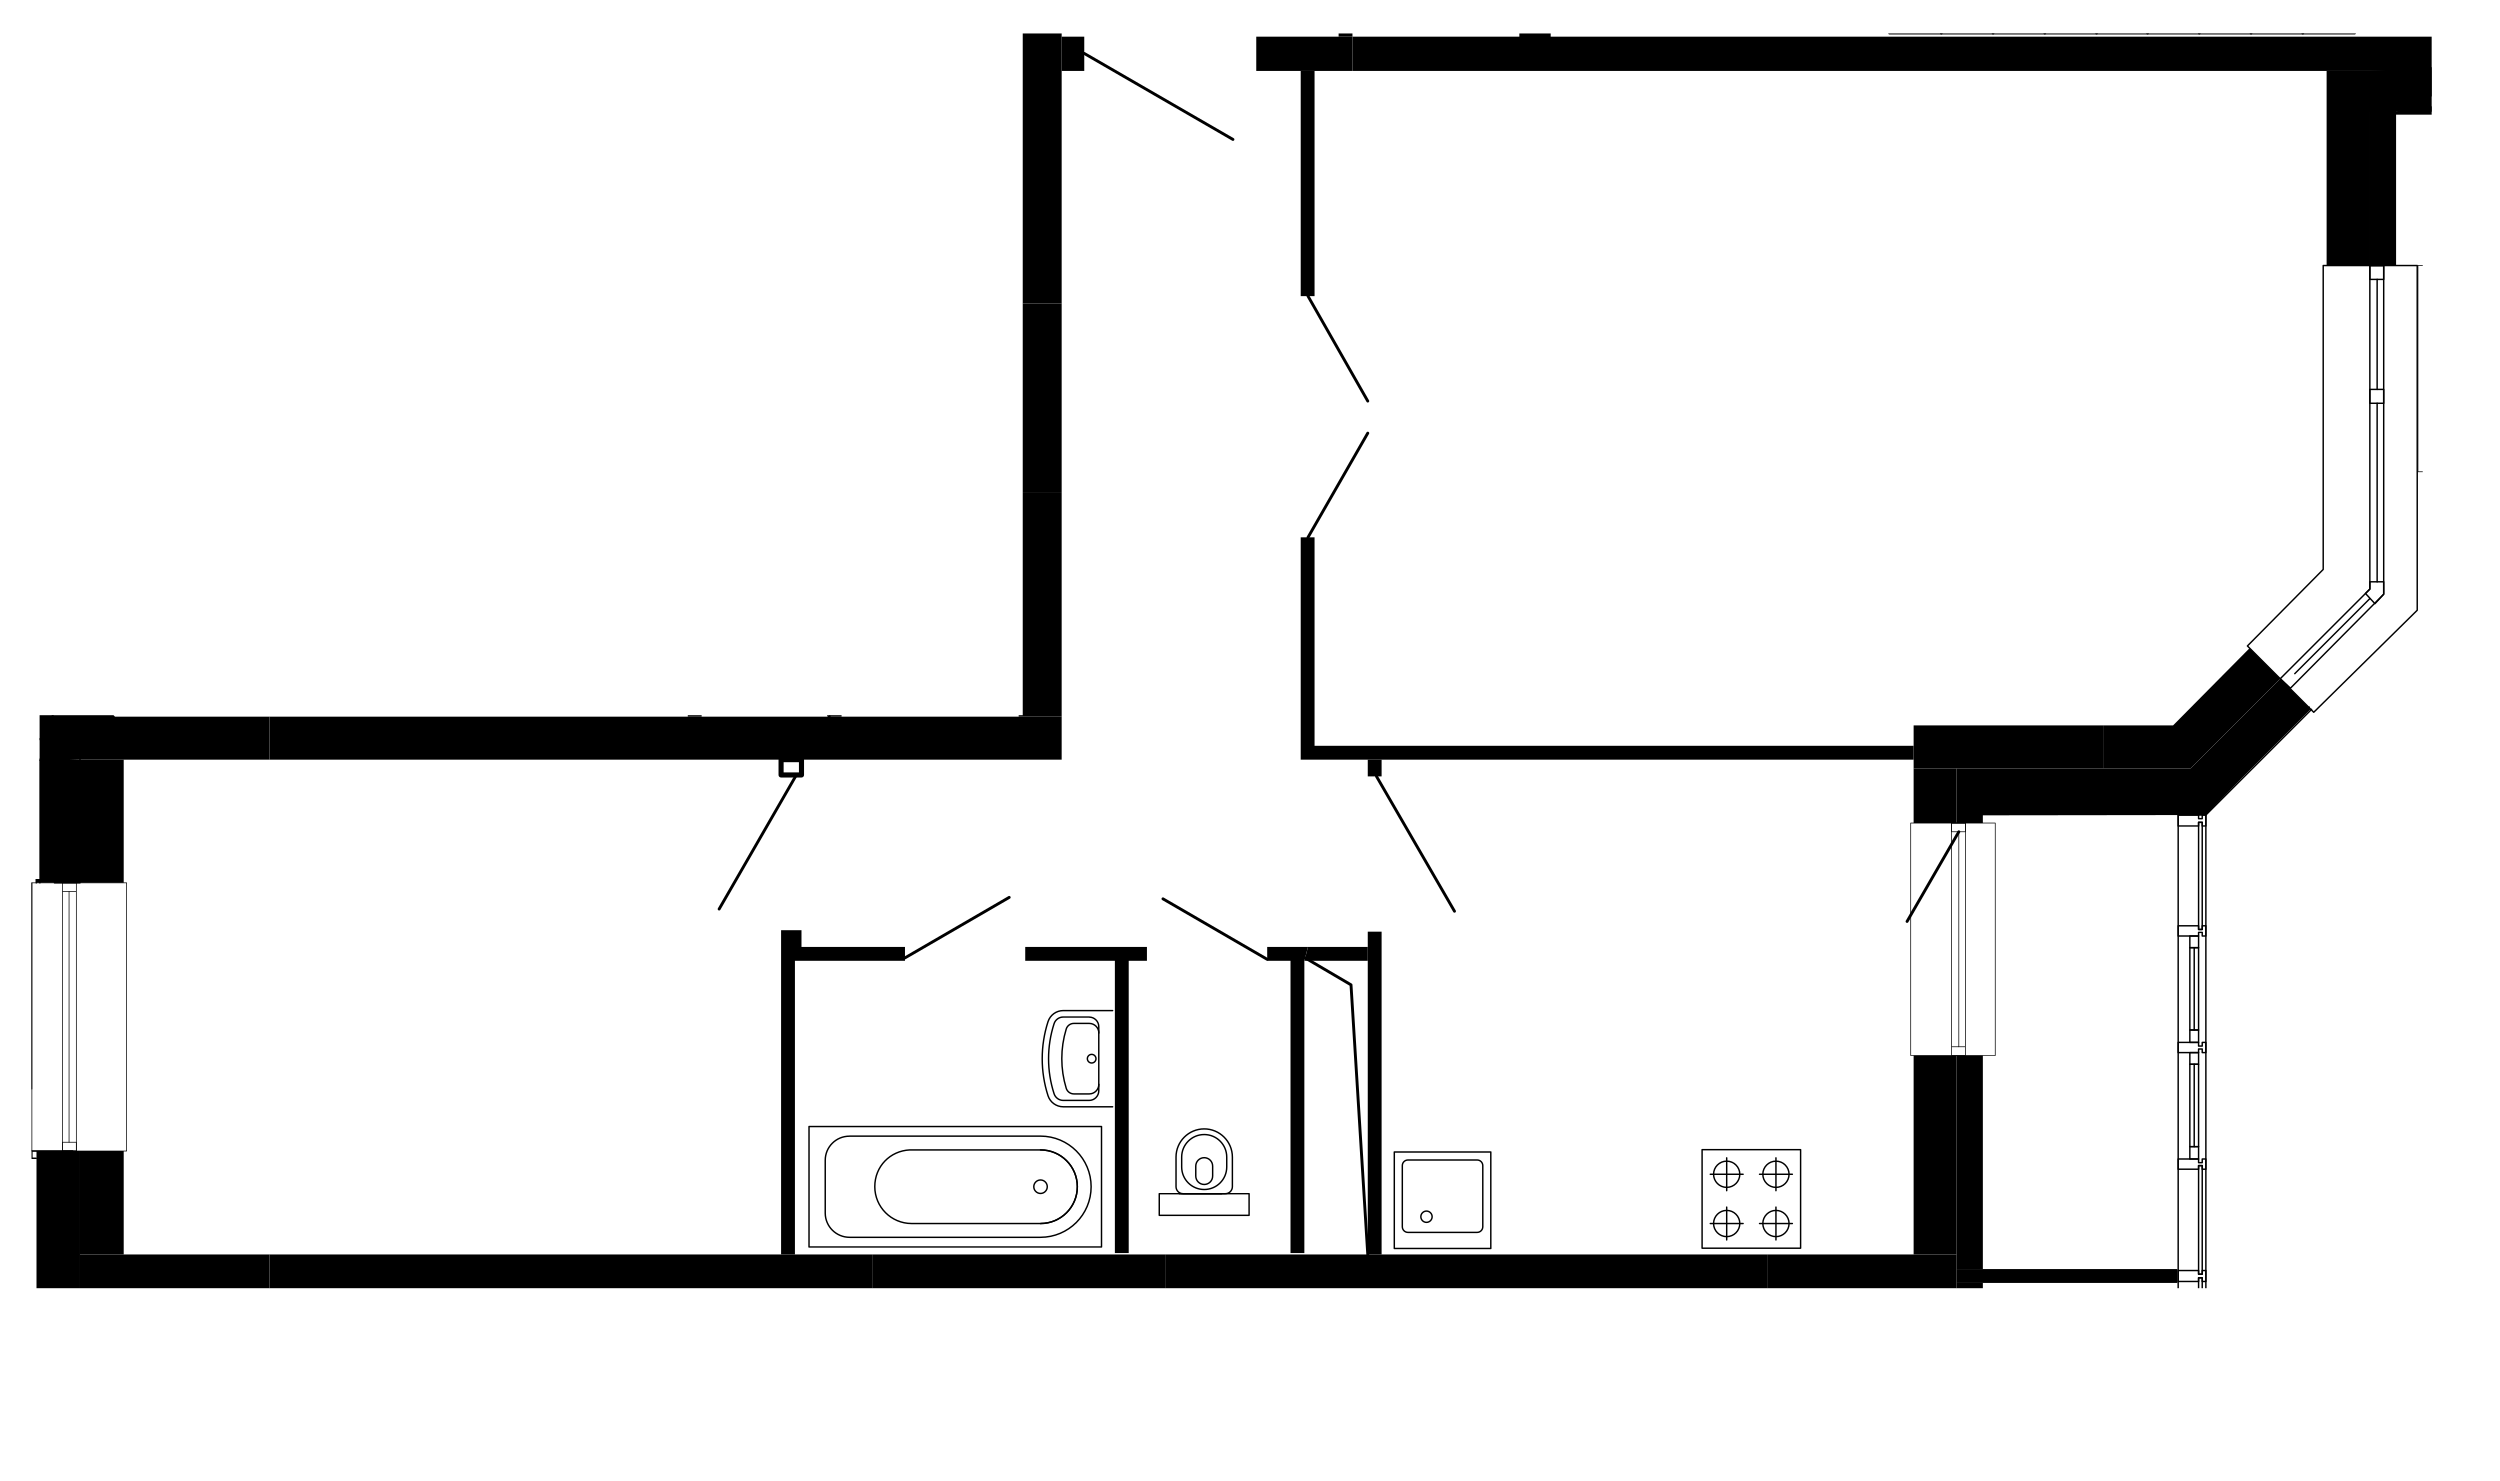 <?xml version="1.0" encoding="UTF-8"?>
<svg id="Layer_2" data-name="Layer 2" xmlns="http://www.w3.org/2000/svg" xmlns:xlink="http://www.w3.org/1999/xlink" viewBox="0 0 411.64 243.84">
  <defs>
    <style>
      .cls-1, .cls-2, .cls-3, .cls-4, .cls-5 {
        fill: none;
      }

      .cls-6 {
        clip-path: url(#clippath);
      }

      .cls-2 {
        stroke-width: .12px;
      }

      .cls-2, .cls-3, .cls-4, .cls-5 {
        stroke: #000;
        stroke-linecap: round;
        stroke-linejoin: round;
      }

      .cls-3 {
        stroke-width: .48px;
      }

      .cls-4 {
        stroke-width: .24px;
      }

      .cls-5 {
        stroke-width: .84px;
      }
    </style>
    <clipPath id="clippath">
      <polygon class="cls-1" points="400.39 22.81 400.39 5.51 168.4 5.51 168.4 117.76 6.52 117.76 6.52 144.73 5.19 144.73 5.19 212.11 374.8 212.11 398.92 100.03 398.92 31.23 400.39 22.81"/>
    </clipPath>
  </defs>
  <g class="cls-6">
    <g id="Layer_2-2" data-name="Layer 2">
      <polyline points="13.17 230.68 13.17 189.52 6.01 189.52 6.01 230.68 13.17 230.68"/>
      <line class="cls-3" x1="178.53" y1="8.8" x2="203.01" y2="22.96"/>
      <line class="cls-3" x1="131.13" y1="127.6" x2="118.41" y2="149.68"/>
      <line class="cls-3" x1="208.65" y1="157.96" x2="191.49" y2="148"/>
      <line class="cls-3" x1="149.01" y1="157.72" x2="166.17" y2="147.76"/>
      <line class="cls-3" x1="215.37" y1="48.76" x2="225.21" y2="66.04"/>
      <line class="cls-3" x1="215.37" y1="88.48" x2="225.21" y2="71.32"/>
      <polyline class="cls-5" points="128.61 127.6 128.61 125.08 131.97 125.08 131.97 127.6 128.61 127.6"/>
      <line class="cls-3" x1="226.65" y1="127.84" x2="239.49" y2="150.04"/>
      <polyline class="cls-3" points="214.89 157.72 222.45 162.16 225.21 206.56"/>
      <polyline class="cls-3" points="214.77 262 222.45 258.04 225.21 213.64"/>
      <line class="cls-3" x1="114.45" y1="4" x2="101.61" y2="26.08"/>
      <line class="cls-3" x1="157.17" y1="34.96" x2="140.01" y2="25"/>
      <polyline class="cls-3" points="116.73 108.04 133.65 110.92 136.53 118"/>
      <polyline points="5.99 145.36 5.99 125.08 20.37 125.08 20.37 145.36 5.99 145.36"/>
      <polyline class="cls-4" points="13.17 145.36 8.97 145.36 8.97 124.12 -9.03 106.12 -6.03 103.12 13.17 122.32 13.17 145.36"/>
      <polyline class="cls-1" points="439.29 -23.72 439.29 5.44 255.93 5.44 255.93 -58.64 439.29 -58.64 439.29 -56.36"/>
      <polyline class="cls-3" points="319.65 -24.32 328.17 -24.32 328.17 5.44 319.65 5.44 319.65 -24.32"/>
      <polyline class="cls-3" points="311.13 -24.32 319.65 -24.32 319.65 5.44 311.13 5.44 311.13 -24.32"/>
      <polyline class="cls-3" points="336.69 -24.32 345.21 -24.32 345.21 5.44 336.69 5.44 336.69 -24.32"/>
      <polyline class="cls-3" points="328.17 -24.32 336.69 -24.32 336.69 5.44 328.17 5.44 328.17 -24.32"/>
      <polyline class="cls-3" points="353.61 -24.32 362.13 -24.32 362.13 5.44 353.61 5.44 353.61 -24.32"/>
      <polyline class="cls-3" points="345.21 -24.32 353.61 -24.32 353.61 5.44 345.21 5.44 345.21 -24.32"/>
      <polyline class="cls-3" points="370.65 -24.32 379.17 -24.32 379.17 5.44 370.65 5.44 370.65 -24.32"/>
      <polyline class="cls-3" points="362.13 -24.32 370.65 -24.32 370.65 5.44 362.13 5.44 362.13 -24.32"/>
      <polyline class="cls-3" points="379.17 -24.32 387.69 -24.32 387.69 5.44 379.17 5.44 379.17 -24.32"/>
      <line class="cls-3" x1="322.53" y1="136.96" x2="314.01" y2="151.72"/>
      <polyline class="cls-2" points="314.61 173.8 314.61 135.52 328.53 135.52 328.53 173.8 314.61 173.8"/>
      <polyline class="cls-2" points="323.61 173.8 321.33 173.8 321.33 172.36 323.61 172.36 323.61 173.8 323.61 135.52 321.33 135.52 321.33 173.8 323.61 173.8"/>
      <polyline class="cls-2" points="323.61 136.96 323.61 135.52 321.33 135.52 321.33 136.96 323.61 136.96"/>
      <line class="cls-2" x1="322.53" y1="172.36" x2="322.53" y2="136.96"/>
      <polyline class="cls-2" points="20.85 230.68 20.85 274.84 5.25 274.84 5.25 230.68 20.85 230.68"/>
      <polyline class="cls-2" points="10.29 230.68 12.57 230.68 12.57 232.12 10.29 232.12 10.29 230.68 10.29 274.84 12.57 274.84 12.57 230.68 10.29 230.68"/>
      <line class="cls-2" x1="11.37" y1="232.12" x2="11.37" y2="273.4"/>
      <polyline class="cls-2" points="20.85 145.36 20.85 189.52 5.25 189.52 5.25 145.36 20.85 145.36"/>
      <polyline class="cls-2" points="10.29 145.36 12.57 145.36 12.57 146.8 10.29 146.8 10.29 145.36 10.29 189.52 12.57 189.52 12.57 145.36 10.29 145.36"/>
      <polyline class="cls-2" points="10.29 188.08 10.29 189.52 12.57 189.52 12.57 188.08 10.29 188.08"/>
      <line class="cls-2" x1="11.37" y1="146.8" x2="11.37" y2="188.08"/>
      <polyline class="cls-4" points="380.97 117.28 398.01 100.48 398.01 43.72 382.53 43.72 382.53 93.76 370.05 106.36 380.97 117.28"/>
      <polyline class="cls-4" points="390.21 97 389.49 97.72 391.05 99.4 392.49 97.84 392.49 95.8 390.21 95.8 390.21 97"/>
      <polyline class="cls-4" points="390.21 64.12 390.21 66.4 392.49 66.4 392.49 64.12 390.21 64.12"/>
      <polyline class="cls-4" points="390.21 43.72 390.21 46 392.49 46 392.49 43.72 390.21 43.72"/>
      <polyline class="cls-4" points="377.13 113.32 392.49 97.84 392.49 43.72 390.21 43.72 390.21 97 375.45 111.76 377.13 113.32"/>
      <line class="cls-4" x1="377.85" y1="110.92" x2="390.21" y2="98.56"/>
      <line class="cls-4" x1="391.41" y1="46" x2="391.41" y2="64.12"/>
      <line class="cls-4" x1="391.41" y1="66.4" x2="391.41" y2="95.8"/>
      <polyline class="cls-4" points="5.97 145.36 5.97 125.32 -11.19 108.16"/>
      <polyline class="cls-4" points="6.57 145.36 6.57 125.08 -10.71 107.8"/>
      <polyline class="cls-4" points="380.61 116.8 363.21 134.2 362.73 133.84 380.25 116.44"/>
      <polyline class="cls-2" points="-10.95 179.32 5.25 179.32 5.25 145.36 -10.95 145.36 -10.95 179.32"/>
      <polyline class="cls-2" points="-10.95 274.84 5.25 274.84 5.25 240.88 -10.95 240.88 -10.95 274.84"/>
      <polyline class="cls-2" points=".57 274.84 -6.27 274.84 -6.27 240.88 .57 240.88 .57 274.84"/>
      <polyline class="cls-2" points="398.13 77.68 414.45 77.68 414.45 43.72 398.13 43.72 398.13 77.68"/>
      <polyline class="cls-2" points="409.77 77.68 402.93 77.68 402.93 43.72 409.77 43.72 409.77 77.68"/>
      <polyline class="cls-4" points="362.61 210.4 362.01 210.4 362.01 211 358.65 211 358.65 209.2 362.01 209.2 362.01 209.8 362.61 209.8 362.61 209.2 363.21 209.2 363.21 211 362.61 211 362.61 210.4"/>
      <polyline class="cls-4" points="358.65 134.2 358.65 285.88 363.21 285.88 363.21 134.2 358.65 134.2"/>
      <polyline class="cls-4" points="362.61 172.72 362.01 172.72 362.01 173.32 358.65 173.32 358.65 171.64 362.01 171.64 362.01 172.24 362.61 172.24 362.61 171.64 363.21 171.64 363.21 173.32 362.61 173.32 362.61 172.72"/>
      <polyline class="cls-4" points="362.61 191.92 362.01 191.92 362.01 192.52 358.65 192.52 358.65 190.84 362.01 190.84 362.01 191.44 362.61 191.44 362.61 190.84 363.21 190.84 363.21 192.52 362.61 192.52 362.61 191.92"/>
      <polyline class="cls-4" points="362.61 153.52 362.01 153.52 362.01 154.12 358.65 154.12 358.65 152.44 362.01 152.44 362.01 153.04 362.61 153.04 362.61 152.44 363.21 152.44 363.21 154.12 362.61 154.12 362.61 153.52"/>
      <polyline class="cls-4" points="362.01 135.4 362.61 135.4 362.61 153.04 362.01 153.04 362.01 135.4"/>
      <polyline class="cls-4" points="362.01 156.04 362.01 154.12 360.57 154.12 360.57 156.04 362.01 156.04"/>
      <line class="cls-4" x1="361.29" y1="169.6" x2="361.29" y2="156.04"/>
      <polyline class="cls-4" points="362.01 169.6 362.01 156.04 360.57 156.04 360.57 169.6 362.01 169.6"/>
      <polyline class="cls-4" points="362.01 171.64 362.01 169.6 360.57 169.6 360.57 171.64 362.01 171.64"/>
      <polyline class="cls-4" points="362.01 209.8 362.61 209.8 362.61 191.92 362.01 191.92 362.01 209.8"/>
      <polyline class="cls-4" points="362.01 188.8 362.01 190.84 360.57 190.84 360.57 188.8 362.01 188.8"/>
      <line class="cls-4" x1="361.29" y1="175.24" x2="361.29" y2="188.8"/>
      <polyline class="cls-4" points="362.01 175.24 362.01 188.8 360.57 188.8 360.57 175.24 362.01 175.24"/>
      <polyline class="cls-4" points="362.01 173.32 362.01 175.24 360.57 175.24 360.57 173.32 362.01 173.32"/>
      <polyline class="cls-4" points="362.61 228.76 362.01 228.76 362.01 229.36 358.65 229.36 358.65 227.68 362.01 227.68 362.01 228.28 362.61 228.28 362.61 227.68 363.21 227.68 363.21 229.36 362.61 229.36 362.61 228.76"/>
      <polyline class="cls-4" points="362.01 210.4 362.61 210.4 362.61 228.28 362.01 228.28 362.01 210.4"/>
      <polyline class="cls-4" points="362.01 231.4 362.01 229.36 360.57 229.36 360.57 231.4 362.01 231.4"/>
      <line class="cls-4" x1="361.29" y1="244.96" x2="361.29" y2="231.4"/>
      <polyline class="cls-4" points="362.01 244.96 362.01 231.4 360.57 231.4 360.57 244.96 362.01 244.96"/>
      <polyline class="cls-4" points="362.61 134.8 362.01 134.8 362.01 134.2 358.65 134.2 358.65 136 362.01 136 362.01 135.4 362.61 135.4 362.61 136 363.21 136 363.21 134.2 362.61 134.2 362.61 134.8"/>
      <polyline class="cls-4" points="11.97 189.52 5.25 189.52 5.25 190.72 5.97 190.72"/>
      <polyline points="290.97 213.64 322.17 213.64 322.17 206.56 290.97 206.56 290.97 213.64"/>
      <polyline points="315.09 126.52 346.29 126.52 346.29 119.44 315.09 119.44 315.09 126.52"/>
      <polyline points="13.17 206.56 44.37 206.56 44.37 213.64 13.17 213.64 13.17 206.56"/>
      <polyline points="143.61 213.64 191.85 213.64 191.85 206.56 143.61 206.56 143.61 213.64"/>
      <polyline points="167.73 49.96 167.73 81.16 174.81 81.16 174.81 49.96 167.73 49.96"/>
      <line class="cls-1" x1="16.65" y1="12.64" x2="19.77" y2="15.76"/>
      <polyline points="-20.79 19 20.37 19 20.37 11.92 -20.79 11.92 -20.79 19"/>
      <polyline points="20.37 11.92 20.37 -4.52 13.17 -4.52 13.17 11.92 20.37 11.92"/>
      <polyline points="-20.79 35.08 -27.95 35.04 -27.95 7.68 8.97 7.72 8.97 -4.52 13.17 -4.52 13.17 11.92 -20.79 11.92 -20.79 35.08"/>
      <polyline points="322.17 135.52 326.49 135.52 326.49 134.25 363.21 134.2 369.18 128.05 380.46 116.77 375.45 111.76 360.69 126.52 351.45 126.52 322.17 126.52 322.17 135.52"/>
      <polyline points="44.37 213.64 44.37 206.56 143.61 206.56 143.61 213.64 44.37 213.64"/>
      <polyline points="20.37 213.64 20.37 230.68 13.17 230.68 13.17 213.64 20.37 213.64"/>
      <polyline points="20.37 206.56 20.37 189.52 13.17 189.52 13.17 206.56 20.37 206.56"/>
      <polyline points="322.17 246.4 322.17 213.64 315.09 213.64 315.09 246.4 322.17 246.4"/>
      <polyline points="322.17 173.8 322.17 206.56 315.09 206.56 315.09 173.8 322.17 173.8"/>
      <polyline points="191.85 213.64 191.85 206.56 290.97 206.56 290.97 213.64 191.85 213.64"/>
      <polyline points="346.29 119.44 357.81 119.44 370.41 106.72 375.45 111.76 360.69 126.52 346.29 126.52 346.29 119.44"/>
      <polygon points="176.25 7.12 176.25 7 176.13 7 176.01 7.12 176.13 7.24 176.25 7.24 176.25 7.12"/>
      <polyline points="174.81 6.04 174.81 11.68 178.53 11.68 178.53 6.04 174.81 6.04"/>
      <polyline points="225.21 125.08 214.17 125.08 214.17 88.48 216.45 88.48 216.45 122.8 315.09 122.8 315.09 125.08 227.49 125.08"/>
      <polyline points="185.85 206.32 185.85 158.2 188.85 158.2 188.85 155.92 168.81 155.92 168.81 158.2 183.57 158.2 183.57 206.32 185.85 206.32"/>
      <polyline points="216.45 48.76 216.45 11.68 214.17 11.68 214.17 48.76 216.45 48.76"/>
      <polyline points="215.37 155.92 208.65 155.92 208.65 158.2 212.49 158.2 212.49 206.32 214.77 206.32 214.77 158.2"/>
      <polyline points="130.89 206.56 128.61 206.56 128.61 153.16 131.97 153.16 131.97 155.92 149.01 155.92 149.01 158.2 130.89 158.2 130.89 206.44 130.89 206.56"/>
      <polyline points="227.49 206.56 227.49 153.4 225.93 153.4 225.21 153.4 225.21 206.56 227.49 206.56"/>
      <polyline points="225.21 125.08 225.21 127.84 227.49 127.84 227.49 125.08"/>
      <polyline points="214.77 158.2 225.21 158.2 225.21 155.92 224.61 155.92 215.37 155.92"/>
      <polyline points="206.85 6.04 206.85 11.68 222.69 11.68 222.69 6.04 206.85 6.04"/>
      <polyline points="185.85 213.88 185.85 262 188.85 262 188.85 264.28 168.81 264.28 168.81 262 183.57 262 183.57 213.88 185.85 213.88"/>
      <polyline points="215.37 264.28 208.65 264.28 208.65 262 212.49 262 212.49 213.88 214.77 213.88 214.77 262"/>
      <polyline points="130.89 213.64 128.61 213.64 128.61 267.04 131.97 267.04 131.97 264.28 149.01 264.28 149.01 262 130.89 262 130.89 213.76 130.89 213.64"/>
      <polyline points="227.49 213.64 227.49 266.8 225.93 266.8 225.21 266.8 225.21 213.64 227.49 213.64"/>
      <polyline points="322.17 126.52 322.17 135.52 315.09 135.52 315.09 126.52 322.17 126.52"/>
      <polyline points="115.53 118 113.25 118 113.25 33.28 116.73 33.28 137.37 33.28 137.37 35.44 115.53 35.44 115.53 118"/>
      <polyline points="115.53 4 115.53 -3.32 113.25 -3.32 113.25 -.2 20.37 -.2 20.37 2.08 113.25 2.08 113.25 4 115.53 4"/>
      <polyline points="167.73 35.44 167.73 33.28 157.17 33.28 157.17 35.44 167.73 35.44"/>
      <polyline points="113.25 33.28 113.25 29.56 115.53 29.56 115.53 33.28 113.25 33.28"/>
      <polyline points="115.53 106.12 138.57 106.12 138.57 118 136.53 118 136.53 108.04 115.53 108.04 115.53 106.12"/>
      <polyline points="174.81 118 174.81 125.08 44.37 125.08 44.37 118 174.81 118"/>
      <polyline points="174.81 -.56 174.81 49.96 167.73 49.96 167.73 -.56 174.81 -.56"/>
      <polyline points="174.81 81.16 174.81 118 167.73 118 167.73 81.16 174.81 81.16"/>
      <polygon points="18.93 118 -.99 98.08 -11.19 108.16 5.97 125.32 13.17 125.08 44.37 125.08 44.37 118 18.93 118"/>
      <polyline points="220.41 -117.56 220.41 6.04 222.69 6.04 222.69 -117.56 220.41 -117.56"/>
      <polyline points="222.69 -117.56 222.69 -112.52 250.17 -112.52 250.17 -64.28 222.69 -64.28 222.69 -59.24 250.17 -59.24 250.17 6.04 222.69 6.04 222.69 11.68 446.97 11.68 446.97 6.04 255.33 6.04 255.33 -59.24 446.97 -59.24 446.97 -64.28 385.17 -64.28 385.17 -117.56 351.69 -117.56 351.69 -112.52 380.01 -112.52 380.01 -64.28 304.89 -64.28 304.89 -112.52 313.41 -112.52 313.41 -117.56 289.29 -117.56 289.29 -112.52 299.25 -112.52 299.25 -64.28 255.33 -64.28 255.33 -112.52 265.17 -112.52 265.17 -117.56 222.69 -117.56"/>
      <polyline points="390.21 43.72 390.21 11.68 383.13 11.68 383.13 43.72 390.21 43.72"/>
      <polyline points="390.21 43.72 390.21 11.68 383.13 11.68 383.13 43.72 390.21 43.72"/>
      <polyline points="451.17 11.68 451.17 15.88 394.53 15.88 394.53 43.72 390.21 43.72 390.21 11.68 446.97 11.68 451.17 11.68"/>
      <polyline points="322.17 208.96 322.17 173.8 326.49 173.8 326.49 208.96 322.17 208.96"/>
      <polyline points="322.17 208.96 322.17 211.24 358.53 211.24 358.53 208.96 322.17 208.96"/>
      <polyline points="322.17 246.4 322.17 211.24 326.49 211.24 326.49 246.4 322.17 246.4"/>
      <polyline points="390.53 18.88 491.97 18.88 491.97 5.2 488.61 5.2"/>
      <polyline points="488.61 5.68 491.37 5.68 491.37 18.4 389.93 18.4 390.21 11.68 390.21 43.72 383.13 43.72 383.13 11.68 390.21 11.68"/>
    </g>
    <g id="Layer_3" data-name="Layer 3">
      <g>
        <g id="LWPOLYLINE-789">
          <line id="line273-31" class="cls-4" x1="155.5" y1="106.92" x2="148.54" y2="106.92"/>
        </g>
        <g id="LWPOLYLINE-790">
          <path id="path276-31" class="cls-4" d="M147.99,105.76v-4.87c0-2.56,2.08-4.64,4.64-4.64s4.64,2.08,4.64,4.64v4.87c0,.64-.52,1.16-1.16,1.16h-6.96c-.64,0-1.16-.52-1.16-1.16h0Z"/>
        </g>
        <g id="LWPOLYLINE-791">
          <path id="path279-31" class="cls-4" d="M156.35,100.89v1.63c0,2.05-1.66,3.71-3.71,3.71s-3.71-1.66-3.71-3.71v-1.63c0-2.05,1.66-3.71,3.71-3.71s3.71,1.66,3.71,3.71Z"/>
        </g>
        <g id="LWPOLYLINE-792">
          <path id="path282-31" class="cls-4" d="M154.03,102.39v1.63c0,.77-.62,1.39-1.39,1.39s-1.39-.62-1.39-1.39v-1.63c0-.77,.62-1.39,1.39-1.39s1.39,.62,1.39,1.39Z"/>
        </g>
        <g id="LWPOLYLINE-793">
          <rect id="rect285-31" class="cls-4" x="145.24" y="106.92" width="14.79" height="3.56"/>
        </g>
      </g>
      <g>
        <g id="LWPOLYLINE-794">
          <path id="path291-31" class="cls-4" d="M166.07,55.1h-8.13c-1.15,0-2.16,.74-2.51,1.83-1.27,3.96-1.27,8.22,0,12.18,.35,1.09,1.37,1.83,2.51,1.83h8.13"/>
        </g>
        <g id="LWPOLYLINE-795">
          <path id="path294-31" class="cls-4" d="M163.79,67.24c0,.87-.71,1.58-1.58,1.58h-2.53c-.58,0-1.09-.38-1.26-.93-.97-3.18-.97-6.57,0-9.75,.17-.55,.68-.93,1.26-.93h2.53c.87,0,1.58,.71,1.58,1.58"/>
        </g>
        <g id="LWPOLYLINE-796">
          <path id="path297-31" class="cls-4" d="M162.21,56.15h-4.27c-.69,0-1.3,.44-1.51,1.1-1.21,3.75-1.21,7.78,0,11.53,.21,.65,.82,1.1,1.51,1.1h4.27c.87,0,1.58-.71,1.58-1.58v-10.56c0-.87-.71-1.58-1.58-1.58h0Z"/>
        </g>
        <g id="LWPOLYLINE-797">
          <path id="path300-31" class="cls-4" d="M163.32,63.01c0-.39-.32-.71-.71-.71s-.71,.32-.71,.71,.32,.71,.71,.71,.71-.32,.71-.71Z"/>
        </g>
      </g>
      <g>
        <g id="LWPOLYLINE-798">
          <rect id="rect303-31" class="cls-4" x="117.48" y="57.2" width="19.83" height="48.16"/>
        </g>
        <g id="LWPOLYLINE-799">
          <path id="path306-31" class="cls-4" d="M135.73,63.88v31.44c0,4.6-3.73,8.33-8.33,8.33s-8.33-3.73-8.33-8.33v-31.44c0-2.2,1.77-3.99,3.96-4.01h8.72c2.19,0,3.97,1.78,3.97,3.97"/>
        </g>
        <g id="LWPOLYLINE-800">
          <path id="path312-31" class="cls-4" d="M133.46,73.78v21.54c0,3.35-2.71,6.06-6.06,6.06s-6.06-2.71-6.06-6.06v-21.23c0-3.35,2.72-6.06,6.07-6.06s5.89,2.53,6.05,5.75h0Z"/>
        </g>
        <g id="LWPOLYLINE-801">
          <path id="path318-31" class="cls-4" d="M127.4,96.43c-.61,0-1.11-.5-1.11-1.11s.5-1.11,1.11-1.11,1.11,.5,1.11,1.11-.5,1.11-1.11,1.11Z"/>
        </g>
        <g id="LWPOLYLINE-802">
          <path id="path321-31" class="cls-4" d="M133.46,95.32c0,3.35-2.71,6.06-6.06,6.06s-6.06-2.71-6.06-6.06"/>
        </g>
      </g>
      <g>
        <g id="LWPOLYLINE-815">
          <path id="path291-32" class="cls-4" d="M183.03,255.61h-8.13c-1.15,0-2.16-.74-2.51-1.83-1.27-3.96-1.27-8.22,0-12.18,.35-1.09,1.37-1.83,2.51-1.83h8.13"/>
        </g>
        <g id="LWPOLYLINE-816">
          <path id="path294-32" class="cls-4" d="M180.76,243.46c0-.87-.71-1.58-1.58-1.58h-2.53c-.58,0-1.09,.38-1.26,.93-.97,3.18-.97,6.57,0,9.75,.17,.55,.68,.93,1.26,.93h2.53c.87,0,1.58-.71,1.58-1.58"/>
        </g>
        <g id="LWPOLYLINE-817">
          <path id="path297-32" class="cls-4" d="M179.17,254.55h-4.27c-.69,0-1.3-.44-1.51-1.1-1.21-3.75-1.21-7.78,0-11.53,.21-.65,.82-1.1,1.51-1.1h4.27c.87,0,1.58,.71,1.58,1.58v10.56c0,.87-.71,1.58-1.58,1.58h0Z"/>
        </g>
      </g>
      <g>
        <g id="LWPOLYLINE-819">
          <rect id="rect303-32" class="cls-4" x="133.03" y="216.69" width="48.16" height="19.83"/>
        </g>
        <g id="LWPOLYLINE-820">
          <path id="path306-32" class="cls-4" d="M139.72,234.93h31.44c4.6,0,8.33-3.73,8.33-8.33s-3.73-8.33-8.33-8.33h-31.44c-2.2,0-3.99,1.77-4.01,3.96v8.72c0,2.19,1.78,3.97,3.97,3.97"/>
        </g>
        <g id="LWPOLYLINE-821">
          <path id="path312-32" class="cls-4" d="M149.62,232.67h21.54c3.35,0,6.06-2.71,6.06-6.06s-2.71-6.06-6.06-6.06h-21.23c-3.35,0-6.06,2.72-6.06,6.07s2.53,5.89,5.75,6.05h0Z"/>
        </g>
        <g id="LWPOLYLINE-822">
          <path id="path318-32" class="cls-4" d="M172.27,226.6c0-.61-.5-1.11-1.11-1.11s-1.11,.5-1.11,1.11,.5,1.11,1.11,1.11,1.11-.5,1.11-1.11Z"/>
        </g>
        <g id="LWPOLYLINE-823">
          <path id="path321-32" class="cls-4" d="M171.16,232.67c3.35,0,6.06-2.71,6.06-6.06s-2.71-6.06-6.06-6.06"/>
        </g>
      </g>
      <g>
        <g id="LWPOLYLINE-824">
          <line id="line273-32" class="cls-4" x1="200.97" y1="225.46" x2="194.02" y2="225.46"/>
        </g>
        <g id="LWPOLYLINE-825">
          <path id="path276-32" class="cls-4" d="M193.47,226.62v4.87c0,2.56,2.08,4.64,4.64,4.64s4.64-2.08,4.64-4.64v-4.87c0-.64-.52-1.16-1.16-1.16h-6.96c-.64,0-1.16,.52-1.16,1.16h0Z"/>
        </g>
        <g id="LWPOLYLINE-826">
          <path id="path279-32" class="cls-4" d="M201.82,231.49v-1.63c0-2.05-1.66-3.71-3.71-3.71s-3.71,1.66-3.71,3.71v1.63c0,2.05,1.66,3.71,3.71,3.71s3.71-1.66,3.71-3.71Z"/>
        </g>
        <g id="LWPOLYLINE-827">
          <path id="path282-32" class="cls-4" d="M199.5,230v-1.63c0-.77-.62-1.39-1.39-1.39s-1.39,.62-1.39,1.39v1.63c0,.77,.62,1.39,1.39,1.39s1.39-.62,1.39-1.39Z"/>
        </g>
        <g id="LWPOLYLINE-828">
          <rect id="rect285-32" class="cls-4" x="190.71" y="221.9" width="14.79" height="3.56"/>
        </g>
      </g>
      <g>
        <g id="LWPOLYLINE-829">
          <rect id="rect243-32" class="cls-4" x="229.41" y="214.44" width="15.89" height="15.89"/>
        </g>
        <g id="LWPOLYLINE-830">
          <path id="path246-32" class="cls-4" d="M230.73,228.08v-10.06c0-.51,.41-.93,.93-.93h11.39c.51,0,.93,.41,.93,.93v10.06c0,.51-.41,.93-.93,.93h-11.39c-.51,0-.93-.41-.93-.93Z"/>
        </g>
        <g id="LWPOLYLINE-831">
          <path id="path249-32" class="cls-4" d="M234.71,220.6c-.51,0-.93-.42-.93-.93s.42-.93,.93-.93,.93,.42,.93,.93-.42,.93-.93,.93Z"/>
        </g>
      </g>
      <g>
        <g id="LWPOLYLINE-832">
          <line id="line207-32" class="cls-4" x1="289.55" y1="226.66" x2="294.95" y2="226.66"/>
        </g>
        <g id="LWPOLYLINE-833">
          <line id="line216-32" class="cls-4" x1="281.44" y1="226.66" x2="286.84" y2="226.66"/>
        </g>
        <g>
          <g id="LWPOLYLINE-834">
            <rect id="rect204-33" class="cls-4" x="280.09" y="214.5" width="16.22" height="16.22"/>
          </g>
          <g id="LWPOLYLINE-835">
            <line id="line210-32" class="cls-4" x1="292.25" y1="223.95" x2="292.25" y2="229.36"/>
          </g>
          <g id="CIRCLE-127">
            <path id="path213-32" class="cls-4" d="M292.25,228.82c1.19,0,2.16-.97,2.16-2.16s-.97-2.16-2.16-2.16-2.16,.97-2.16,2.16,.97,2.16,2.16,2.16h0Z"/>
          </g>
          <g id="LWPOLYLINE-836">
            <line id="line219-32" class="cls-4" x1="284.14" y1="223.95" x2="284.14" y2="229.36"/>
          </g>
          <g id="CIRCLE-128">
            <path id="path222-32" class="cls-4" d="M284.14,228.82c1.19,0,2.16-.97,2.16-2.16s-.97-2.16-2.16-2.16-2.16,.97-2.16,2.16,.97,2.16,2.16,2.16h0Z"/>
          </g>
          <g id="LWPOLYLINE-837">
            <line id="line225-33" class="cls-4" x1="281.44" y1="218.55" x2="286.84" y2="218.55"/>
          </g>
          <g id="LWPOLYLINE-838">
            <line id="line228-33" class="cls-4" x1="284.14" y1="215.85" x2="284.14" y2="221.25"/>
          </g>
          <g id="CIRCLE-129">
            <path id="path231-33" class="cls-4" d="M284.14,220.71c1.19,0,2.16-.97,2.16-2.16s-.97-2.16-2.16-2.16-2.16,.97-2.16,2.16,.97,2.16,2.16,2.16h0Z"/>
          </g>
          <g id="LWPOLYLINE-839">
            <line id="line234-33" class="cls-4" x1="289.55" y1="218.55" x2="294.95" y2="218.55"/>
          </g>
          <g id="LWPOLYLINE-840">
            <line id="line237-33" class="cls-4" x1="292.25" y1="215.85" x2="292.25" y2="221.25"/>
          </g>
          <g id="CIRCLE-130">
            <path id="path240-33" class="cls-4" d="M292.25,220.71c1.19,0,2.16-.97,2.16-2.16s-.97-2.16-2.16-2.16-2.16,.97-2.16,2.16,.97,2.16,2.16,2.16h0Z"/>
          </g>
        </g>
      </g>
      <g>
        <g id="LWPOLYLINE-841">
          <path id="path291-33" class="cls-4" d="M183.2,166.4h-8.13c-1.15,0-2.16,.74-2.51,1.83-1.27,3.96-1.27,8.22,0,12.18,.35,1.09,1.37,1.83,2.51,1.83h8.13"/>
        </g>
        <g id="LWPOLYLINE-842">
          <path id="path294-33" class="cls-4" d="M180.93,178.54c0,.87-.71,1.58-1.58,1.58h-2.53c-.58,0-1.09-.38-1.26-.93-.97-3.18-.97-6.57,0-9.75,.17-.55,.68-.93,1.26-.93h2.53c.87,0,1.58,.71,1.58,1.58"/>
        </g>
        <g id="LWPOLYLINE-843">
          <path id="path297-33" class="cls-4" d="M179.34,167.46h-4.27c-.69,0-1.3,.44-1.51,1.1-1.21,3.75-1.21,7.78,0,11.53,.21,.65,.82,1.1,1.51,1.1h4.27c.87,0,1.58-.71,1.58-1.58v-10.56c0-.87-.71-1.58-1.58-1.58h0Z"/>
        </g>
        <g id="LWPOLYLINE-844">
          <path id="path300-33" class="cls-4" d="M180.46,174.32c0-.39-.32-.71-.71-.71s-.71,.32-.71,.71,.32,.71,.71,.71,.71-.32,.71-.71Z"/>
        </g>
      </g>
      <g>
        <g id="LWPOLYLINE-845">
          <rect id="rect303-33" class="cls-4" x="133.21" y="185.49" width="48.16" height="19.83"/>
        </g>
        <g id="LWPOLYLINE-846">
          <path id="path306-33" class="cls-4" d="M139.89,187.07h31.44c4.6,0,8.33,3.73,8.33,8.33s-3.73,8.33-8.33,8.33h-31.44c-2.2,0-3.99-1.77-4.01-3.96v-8.72c0-2.19,1.78-3.97,3.97-3.97"/>
        </g>
        <g id="LWPOLYLINE-847">
          <path id="path312-33" class="cls-4" d="M149.79,189.34h21.54c3.35,0,6.06,2.71,6.06,6.06s-2.71,6.06-6.06,6.06h-21.23c-3.35,0-6.06-2.72-6.06-6.07s2.53-5.89,5.75-6.05h0Z"/>
        </g>
        <g id="LWPOLYLINE-848">
          <path id="path318-33" class="cls-4" d="M172.44,195.4c0,.61-.5,1.11-1.11,1.11s-1.11-.5-1.11-1.11,.5-1.11,1.11-1.11,1.11,.5,1.11,1.11Z"/>
        </g>
        <g id="LWPOLYLINE-849">
          <path id="path321-33" class="cls-4" d="M171.33,189.34c3.35,0,6.06,2.71,6.06,6.06s-2.71,6.06-6.06,6.06"/>
        </g>
      </g>
      <g>
        <g id="LWPOLYLINE-850">
          <line id="line273-33" class="cls-4" x1="201.14" y1="196.55" x2="194.19" y2="196.55"/>
        </g>
        <g id="LWPOLYLINE-851">
          <path id="path276-33" class="cls-4" d="M193.64,195.39v-4.87c0-2.56,2.08-4.64,4.64-4.64s4.64,2.08,4.64,4.64v4.87c0,.64-.52,1.16-1.16,1.16h-6.96c-.64,0-1.16-.52-1.16-1.16h0Z"/>
        </g>
        <g id="LWPOLYLINE-852">
          <path id="path279-33" class="cls-4" d="M201.99,190.52v1.63c0,2.05-1.66,3.71-3.71,3.71s-3.71-1.66-3.71-3.71v-1.63c0-2.05,1.66-3.71,3.71-3.71s3.71,1.66,3.71,3.71Z"/>
        </g>
        <g id="LWPOLYLINE-853">
          <path id="path282-33" class="cls-4" d="M199.67,192.01v1.63c0,.77-.62,1.39-1.39,1.39s-1.39-.62-1.39-1.39v-1.63c0-.77,.62-1.39,1.39-1.39s1.39,.62,1.39,1.39Z"/>
        </g>
        <g id="LWPOLYLINE-854">
          <rect id="rect285-33" class="cls-4" x="190.88" y="196.55" width="14.79" height="3.56"/>
        </g>
      </g>
      <g>
        <g id="LWPOLYLINE-855">
          <rect id="rect243-33" class="cls-4" x="229.58" y="189.68" width="15.89" height="15.89"/>
        </g>
        <g id="LWPOLYLINE-856">
          <path id="path246-33" class="cls-4" d="M230.9,191.93v10.06c0,.51,.41,.93,.93,.93h11.39c.51,0,.93-.41,.93-.93v-10.06c0-.51-.41-.93-.93-.93h-11.39c-.51,0-.93,.41-.93,.93Z"/>
        </g>
        <g id="LWPOLYLINE-857">
          <path id="path249-33" class="cls-4" d="M234.88,199.41c-.51,0-.93,.42-.93,.93s.42,.93,.93,.93,.93-.42,.93-.93-.42-.93-.93-.93Z"/>
        </g>
      </g>
      <g>
        <g id="LWPOLYLINE-858">
          <line id="line207-33" class="cls-4" x1="289.72" y1="193.35" x2="295.12" y2="193.35"/>
        </g>
        <g id="LWPOLYLINE-859">
          <line id="line216-33" class="cls-4" x1="281.61" y1="193.35" x2="287.01" y2="193.35"/>
        </g>
        <g>
          <g id="LWPOLYLINE-860">
            <rect id="rect204-34" class="cls-4" x="280.26" y="189.3" width="16.22" height="16.22"/>
          </g>
          <g id="LWPOLYLINE-861">
            <line id="line210-33" class="cls-4" x1="292.42" y1="196.05" x2="292.42" y2="190.65"/>
          </g>
          <g id="CIRCLE-131">
            <path id="path213-33" class="cls-4" d="M292.42,191.19c1.19,0,2.16,.97,2.16,2.16s-.97,2.16-2.16,2.16-2.16-.97-2.16-2.16,.97-2.16,2.16-2.16h0Z"/>
          </g>
          <g id="LWPOLYLINE-862">
            <line id="line219-33" class="cls-4" x1="284.31" y1="196.05" x2="284.31" y2="190.65"/>
          </g>
          <g id="CIRCLE-132">
            <path id="path222-33" class="cls-4" d="M284.31,191.19c1.19,0,2.16,.97,2.16,2.16s-.97,2.16-2.16,2.16-2.16-.97-2.16-2.16,.97-2.16,2.16-2.16h0Z"/>
          </g>
          <g id="LWPOLYLINE-863">
            <line id="line225-34" class="cls-4" x1="281.61" y1="201.46" x2="287.01" y2="201.46"/>
          </g>
          <g id="LWPOLYLINE-864">
            <line id="line228-34" class="cls-4" x1="284.31" y1="204.16" x2="284.31" y2="198.76"/>
          </g>
          <g id="CIRCLE-133">
            <path id="path231-34" class="cls-4" d="M284.31,199.3c1.19,0,2.16,.97,2.16,2.16s-.97,2.16-2.16,2.16-2.16-.97-2.16-2.16,.97-2.16,2.16-2.16h0Z"/>
          </g>
          <g id="LWPOLYLINE-865">
            <line id="line234-34" class="cls-4" x1="289.72" y1="201.46" x2="295.12" y2="201.46"/>
          </g>
          <g id="LWPOLYLINE-866">
            <line id="line237-34" class="cls-4" x1="292.42" y1="204.16" x2="292.42" y2="198.76"/>
          </g>
          <g id="CIRCLE-134">
            <path id="path240-34" class="cls-4" d="M292.42,199.3c1.19,0,2.16,.97,2.16,2.16s-.97,2.16-2.16,2.16-2.16-.97-2.16-2.16,.97-2.16,2.16-2.16h0Z"/>
          </g>
        </g>
      </g>
    </g>
  </g>
</svg>